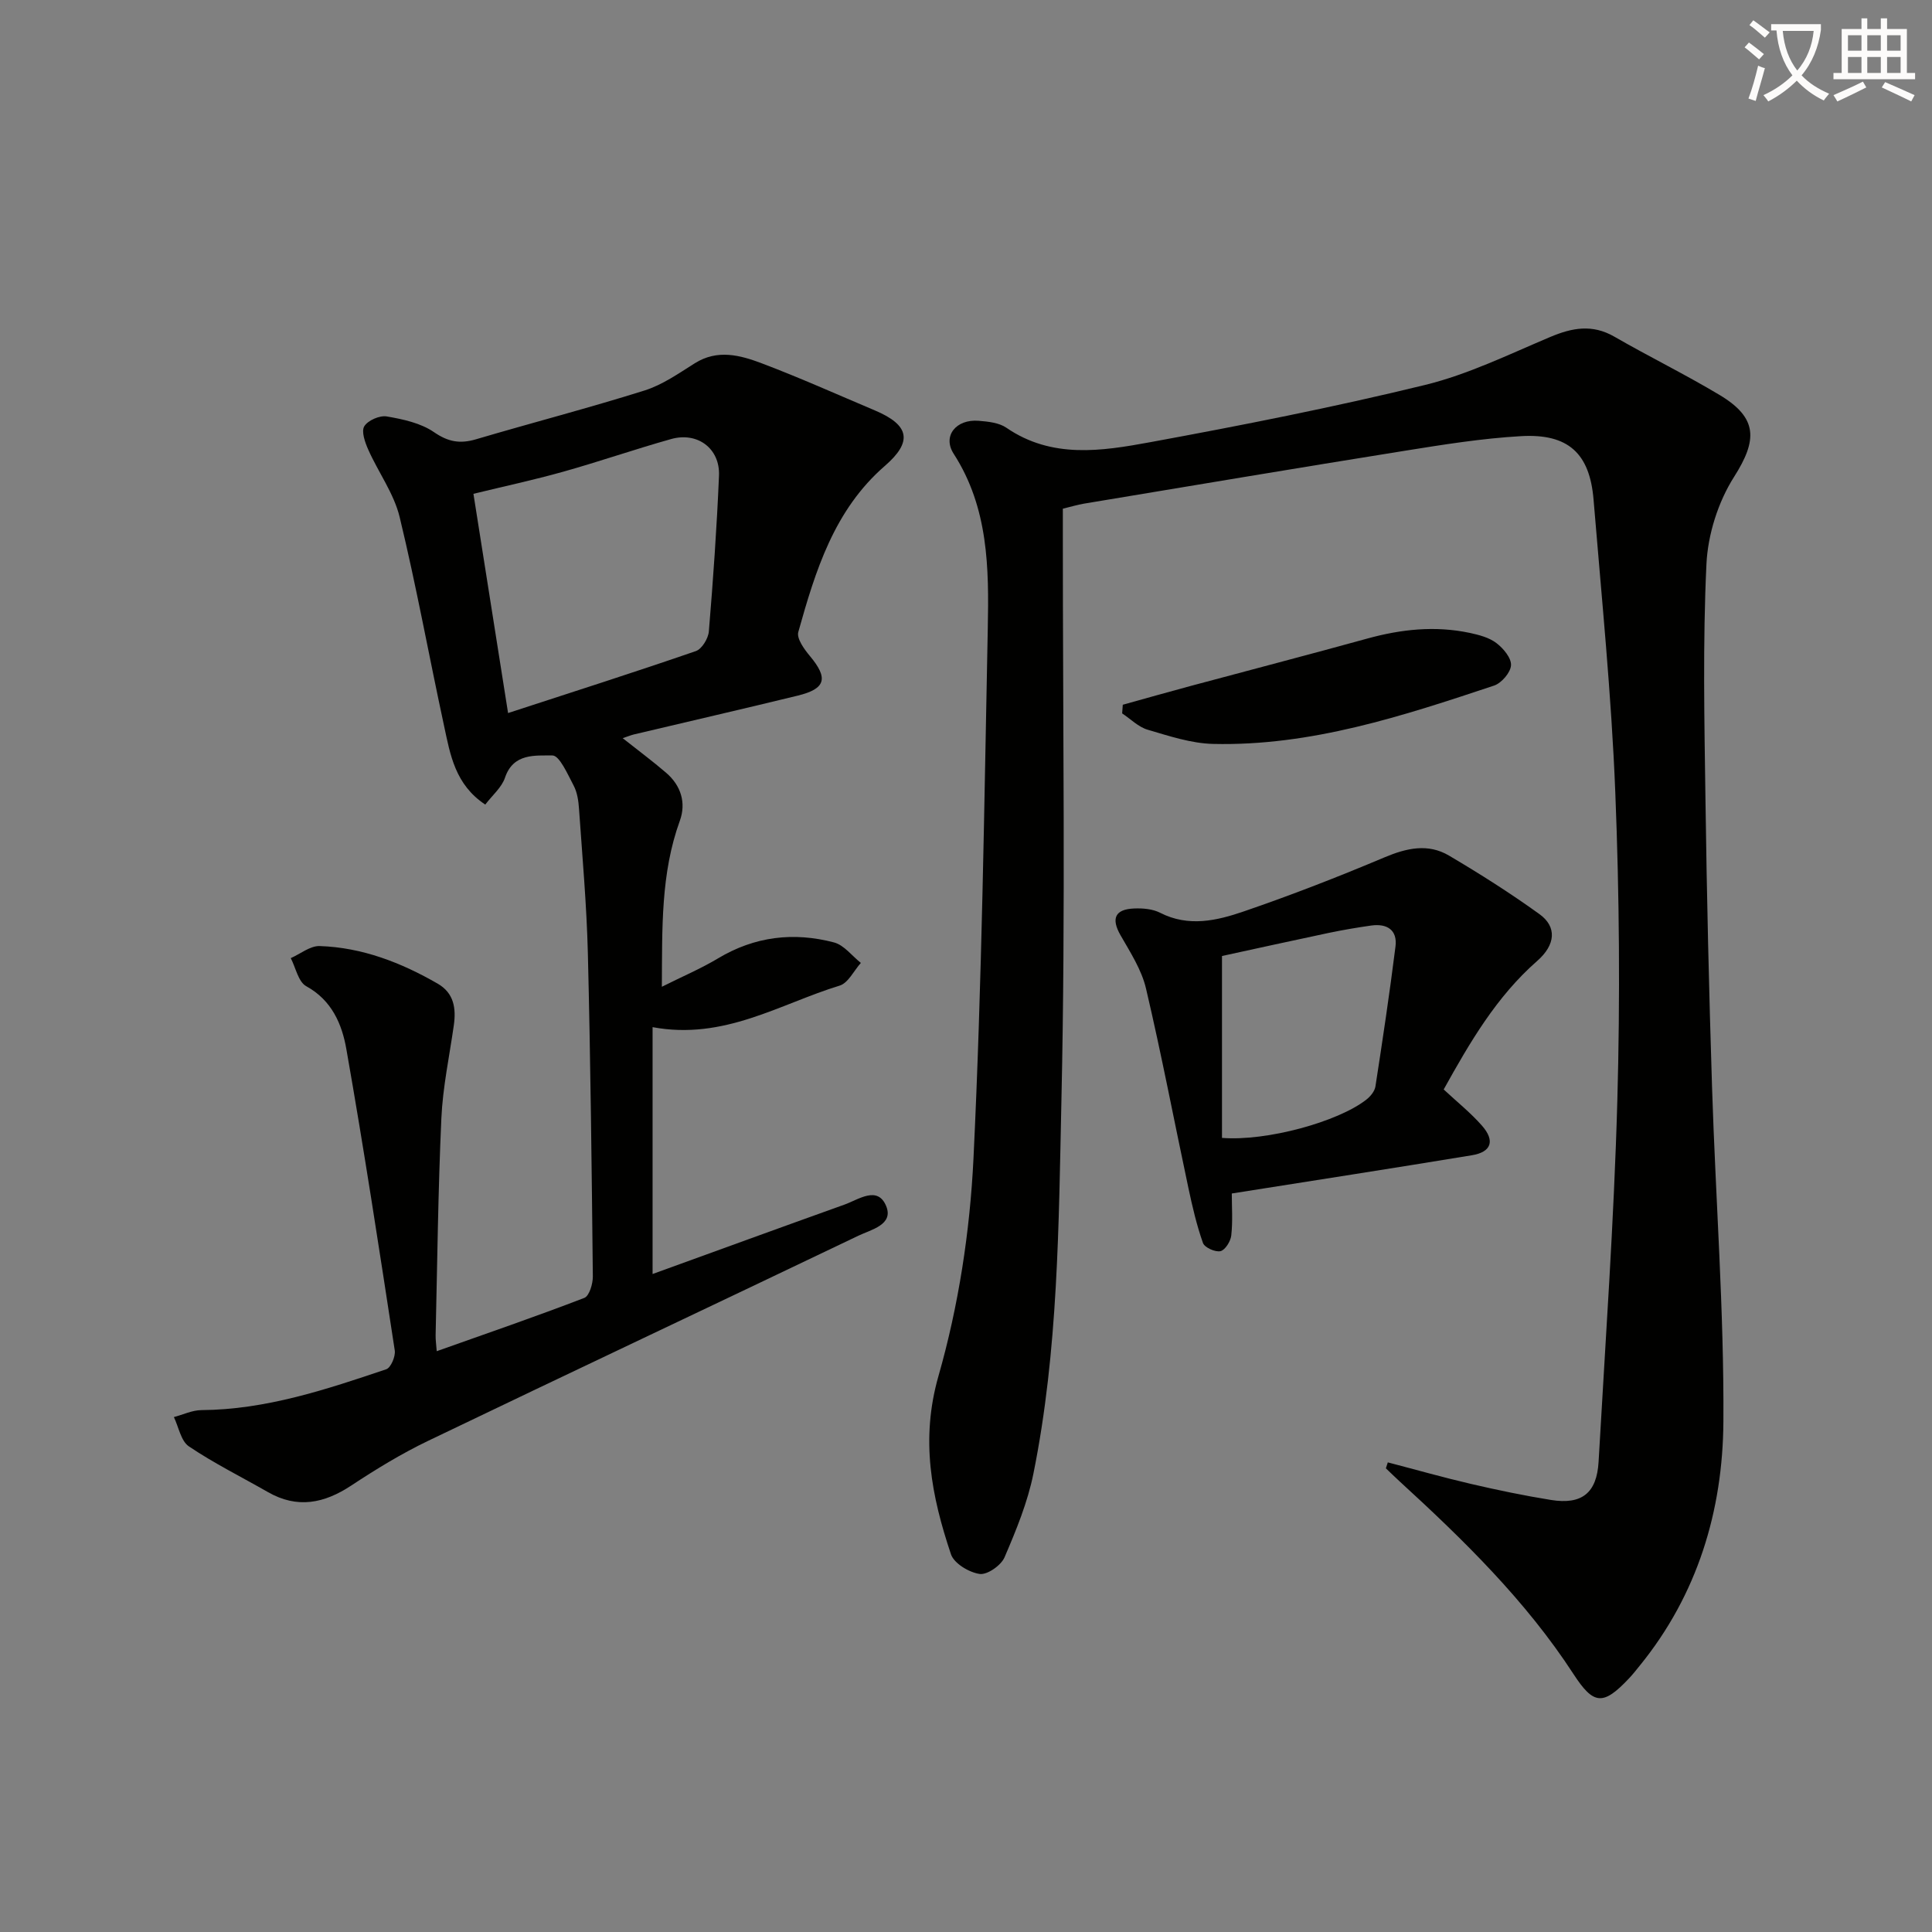 <svg enable-background="new 0 0 400 400" viewBox="0 0 400 400" xmlns="http://www.w3.org/2000/svg"><rect x="0" y="0" width="400" height="400" fill="#808080" stroke="none"/><path d="m362.1 8.8c1.1.8 2.1 1.6 3.1 2.4l-1 1.1c-1.3-1.1-2.3-2-3-2.5zm1.9 4.8c.5.2.9.4 1.4.5-.6 2.3-1.3 4.5-1.9 6.8l-1.5-.5c.8-2.1 1.4-4.3 2-6.8zm-1-9.4c1.3.9 2.4 1.8 3.4 2.5l-1 1.1c-1.4-1.2-2.4-2.1-3.2-2.6zm3.7 2.2v-1.4h10.3v1.2c-.5 3.6-1.8 6.8-4 9.4 1.5 1.6 3.4 2.8 5.7 3.8-.3.4-.7.8-1.1 1.4-2.3-1.1-4.1-2.5-5.6-4.1-1.6 1.6-3.6 3.1-5.9 4.3-.3-.5-.7-.9-1-1.3 2.4-1.1 4.4-2.5 6-4.1-1.9-2.5-3-5.6-3.3-9.3h-1.1zm8.8 0h-6.4c.3 3.3 1.3 6 3 8.2 2-2.3 3.1-5.1 3.4-8.2z" fill="#fcfbfa"/><path d="m385.3 3.8h1.3v2.2h2.8v-2.2h1.3v2.2h4.1v9.1h1.7v1.3h-16.9v-1.3h1.7v-9.1h4.1v-2.2zm.4 13.1.7 1.2c-1.8.9-3.8 1.9-6 2.9-.2-.4-.5-.8-.8-1.3 2.3-1 4.3-1.9 6.1-2.8zm-3.1-6.4h2.8v-3.2h-2.8zm0 4.6h2.8v-3.3h-2.8zm4-4.6h2.8v-3.2h-2.8zm0 4.6h2.8v-3.3h-2.8zm3.7 1.9c2.1.9 4.1 1.8 6.1 2.7l-.7 1.3c-2.2-1.1-4.2-2-6.1-2.9zm3.2-9.7h-2.8v3.2h2.8zm-2.8 7.8h2.8v-3.3h-2.8z" fill="#fcfbfa"/><g fill="#010100"><path d="m287.33 302.77c5.73 1.49 11.42 3.11 17.18 4.45 5.5 1.28 11.03 2.43 16.6 3.33 6.4 1.03 9.49-1.44 9.86-7.91 1.41-24.9 3.19-49.79 3.88-74.71.59-21.27.43-42.59-.42-63.85-.8-20.24-2.84-40.43-4.5-60.63-.79-9.59-5.24-13.71-15.01-13.15-8.1.46-16.18 1.76-24.22 3.05-22.12 3.54-44.21 7.26-66.31 10.93-1.31.22-2.59.62-4.34 1.04v5.36c-.02 38.99.58 77.99-.29 116.96-.57 25.87-.65 51.9-5.8 77.45-1.2 5.95-3.57 11.72-5.98 17.33-.72 1.68-3.57 3.67-5.15 3.45-2.19-.31-5.3-2.17-5.94-4.07-4.03-12-6.36-23.72-2.59-36.91 4.16-14.54 6.52-29.93 7.25-45.07 1.76-36.55 2.22-73.16 2.96-109.75.25-12.46.15-24.93-7.06-36.12-2.38-3.69.51-7.21 5.17-6.83 1.96.16 4.21.39 5.74 1.44 9.41 6.46 19.72 4.84 29.73 3 19.06-3.5 38.1-7.26 56.91-11.85 8.93-2.18 17.41-6.34 25.95-9.94 4.56-1.92 8.71-2.7 13.28-.07 7.19 4.15 14.68 7.81 21.8 12.08 7.94 4.76 7.84 9.33 2.99 16.95-3.3 5.19-5.43 11.93-5.72 18.08-.77 16.25-.43 32.57-.2 48.86.27 19.8.73 39.61 1.36 59.4.73 23.1 2.5 46.19 2.35 69.28-.12 18.39-5.34 35.77-17.29 50.47-.73.9-1.45 1.83-2.25 2.67-5.37 5.7-7.33 5.51-11.5-.9-9.89-15.21-22.75-27.76-36.03-39.92-.95-.87-1.87-1.78-2.81-2.67.15-.41.27-.82.4-1.23z"/><path d="m135.11 212.66v51.11c12.95-4.69 26.32-9.57 39.73-14.37 2.93-1.05 6.86-3.98 8.63.3 1.6 3.87-3.13 4.88-5.73 6.13-29.67 14.21-59.43 28.22-89.08 42.47-5.52 2.65-10.81 5.88-15.93 9.26-5.63 3.72-11.18 4.84-17.26 1.36-5.47-3.13-11.15-5.95-16.36-9.46-1.65-1.11-2.11-3.99-3.11-6.07 1.9-.5 3.8-1.43 5.71-1.44 13.37-.1 25.83-4.27 38.26-8.46.95-.32 1.95-2.67 1.76-3.9-3.19-20.82-6.37-41.64-10.02-62.38-.9-5.14-2.99-10.11-8.31-13.03-1.64-.9-2.17-3.82-3.2-5.81 1.99-.88 4.02-2.56 5.98-2.5 8.81.29 16.86 3.42 24.43 7.78 3.4 1.96 3.85 5.14 3.34 8.68-.91 6.39-2.28 12.77-2.57 19.2-.68 14.96-.84 29.95-1.19 44.92-.02.97.13 1.94.23 3.3 10.39-3.69 20.54-7.18 30.55-11.03 1.04-.4 1.79-2.93 1.77-4.46-.23-22.31-.48-44.63-1.03-66.93-.25-9.96-1.14-19.9-1.83-29.85-.11-1.64-.36-3.41-1.11-4.83-1.23-2.33-2.94-6.26-4.4-6.24-3.5.04-8.1-.53-9.82 4.61-.68 2.02-2.61 3.62-4.08 5.56-6.26-4.15-7.25-10.34-8.52-16.25-3.12-14.42-5.74-28.96-9.21-43.29-1.18-4.87-4.4-9.23-6.48-13.91-.68-1.52-1.49-3.8-.84-4.87.75-1.23 3.2-2.3 4.67-2.04 3.37.58 7.03 1.37 9.76 3.25 2.96 2.04 5.41 2.45 8.7 1.48 11.61-3.43 23.34-6.47 34.88-10.1 3.7-1.16 7.08-3.54 10.42-5.64 4.69-2.95 9.4-1.68 13.86.01 7.91 2.99 15.63 6.46 23.42 9.75 7.22 3.05 7.85 6.48 2.07 11.49-10.5 9.11-14.37 21.71-17.92 34.39-.38 1.34 1.22 3.56 2.39 4.96 3.86 4.61 3.33 6.79-2.54 8.22-11.28 2.75-22.6 5.35-33.9 8.03-.61.15-1.2.4-2.31.77 3.23 2.56 6.2 4.76 8.99 7.16 3.08 2.64 4.19 6.23 2.84 9.95-3.96 10.91-3.64 22.19-3.72 34.36 4.21-2.11 8.08-3.75 11.65-5.89 7.58-4.54 15.64-5.49 23.99-3.29 2.08.55 3.72 2.78 5.56 4.24-1.45 1.62-2.62 4.16-4.39 4.7-12.39 3.79-23.92 11.36-38.73 8.6zm-29.92-65.03c13.46-4.39 26.22-8.46 38.88-12.83 1.25-.43 2.57-2.61 2.69-4.07.89-10.73 1.65-21.49 2.1-32.25.24-5.62-4.45-9.12-9.91-7.58-7.48 2.1-14.82 4.65-22.3 6.75-6.15 1.73-12.42 3.07-18.63 4.59 2.39 15.13 4.71 29.81 7.17 45.39z"/><path d="m255.03 247.1c0 2.74.22 5.74-.11 8.69-.13 1.21-1.27 3.03-2.24 3.25-1.08.24-3.29-.75-3.62-1.7-1.31-3.7-2.2-7.56-3.02-11.41-2.93-13.75-5.55-27.57-8.77-41.26-.91-3.89-3.26-7.51-5.29-11.06-1.95-3.42-1.17-5.37 2.87-5.52 1.78-.07 3.8.1 5.34.89 5.89 3.01 11.75 1.63 17.32-.28 9.84-3.37 19.56-7.16 29.15-11.2 4.58-1.93 9-2.92 13.34-.36 6.4 3.78 12.71 7.78 18.74 12.13 3.62 2.61 3.35 6.33-.49 9.69-8.43 7.39-13.92 16.83-19.35 26.6 2.71 2.53 5.56 4.8 7.93 7.5 2.75 3.13 1.94 5.46-2.08 6.12-16.31 2.69-32.66 5.22-49.72 7.92zm-2.03-11.51c9.21.73 24.01-3.32 29.88-7.92.85-.66 1.74-1.74 1.89-2.74 1.49-9.64 2.94-19.29 4.15-28.96.43-3.44-1.76-4.8-5.02-4.35-2.95.42-5.89.92-8.81 1.53-7.69 1.62-15.36 3.32-22.09 4.78z"/><path d="m232.46 145.91c4.72-1.31 9.43-2.65 14.16-3.92 12.16-3.27 24.35-6.44 36.49-9.79 7-1.93 14.02-2.68 21.16-1.17 1.92.41 4.02.95 5.53 2.1 1.44 1.09 3.12 3.09 3.04 4.6-.08 1.5-1.96 3.69-3.5 4.21-18.92 6.3-37.92 12.56-58.19 12.08-4.54-.11-9.11-1.64-13.54-2.94-1.93-.57-3.53-2.22-5.28-3.38.04-.59.09-1.19.13-1.79z"/></g></svg>